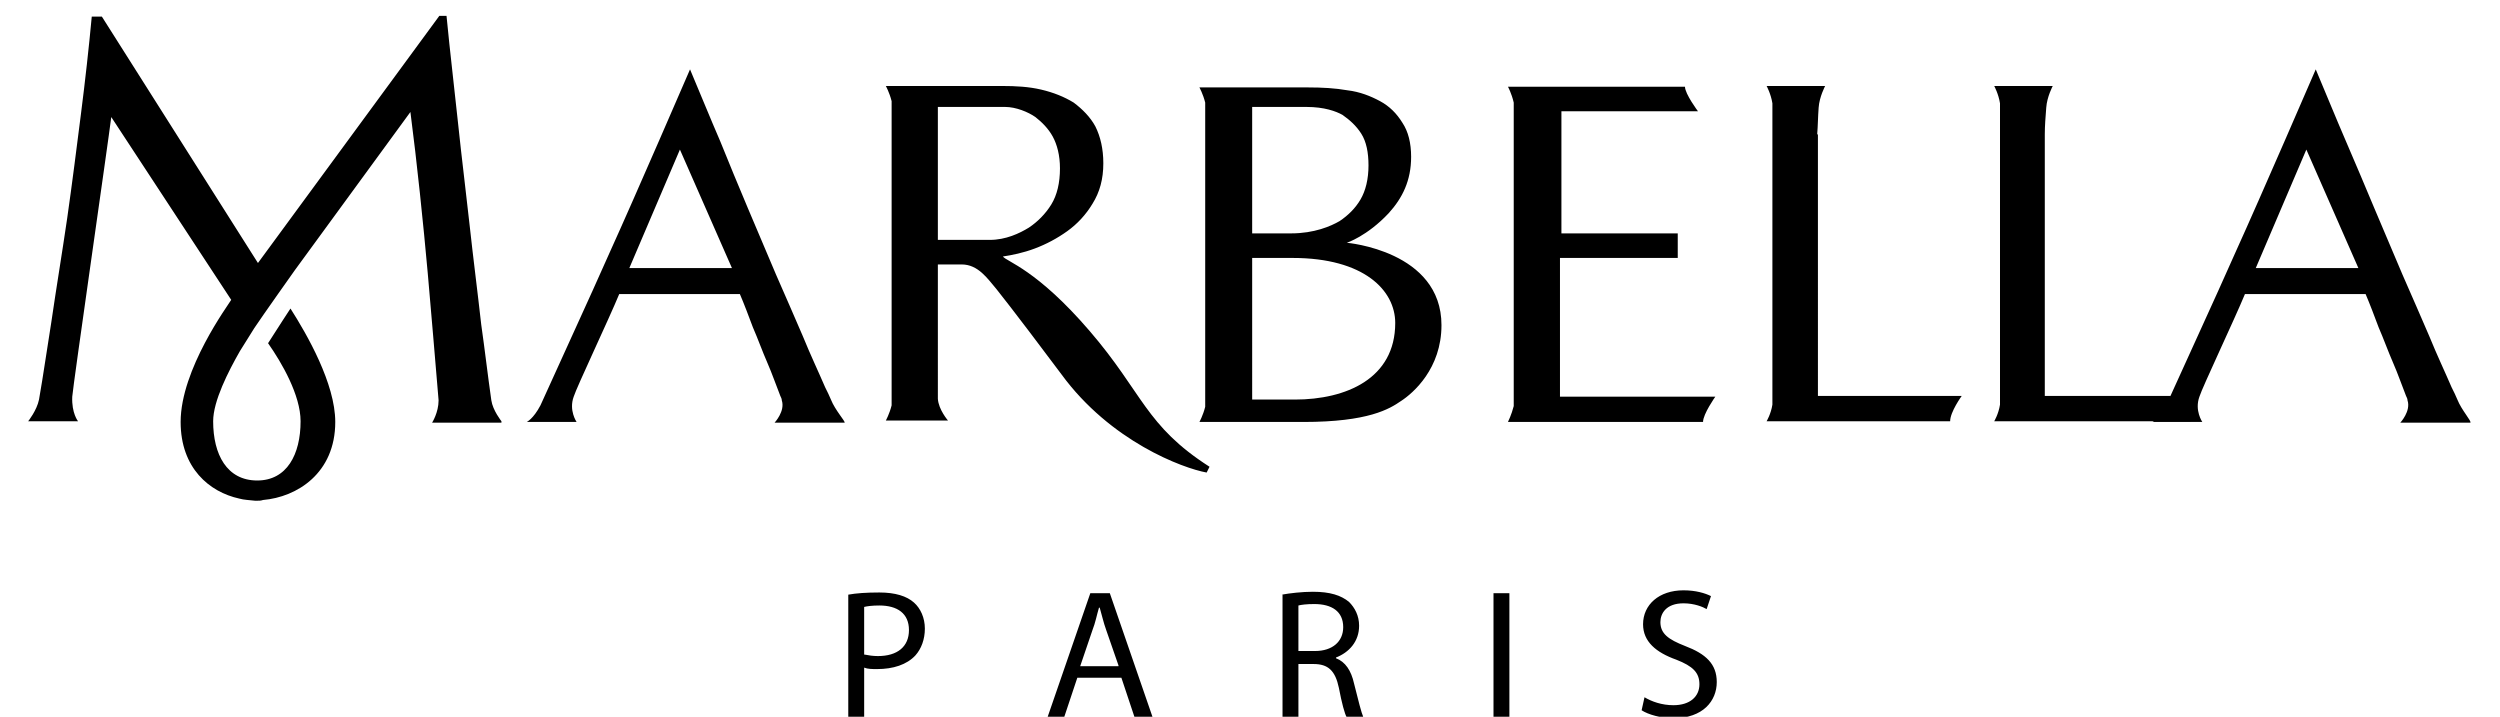 <svg xmlns="http://www.w3.org/2000/svg" viewBox="0 0 346 99.2"><path d="M117.4 82.3c1.1-.2 2.5-.3 4.3-.3 2.2 0 3.8.5 4.8 1.4.9.8 1.5 2.1 1.5 3.6s-.5 2.8-1.3 3.7c-1.2 1.3-3.1 1.9-5.3 1.9-.7 0-1.3 0-1.8-.2v6.9h-2.2v-17zm2.3 8.3c.5.1 1.1.2 1.8.2 2.7 0 4.3-1.3 4.3-3.6s-1.6-3.4-4.1-3.4c-1 0-1.7.1-2.1.2v6.6zM149.1 93.8l-1.8 5.4H145l5.9-17.1h2.7l5.9 17.1H157l-1.8-5.4h-6.1zm5.7-1.7l-1.7-4.9c-.4-1.1-.6-2.1-.9-3.1h-.1c-.3 1-.5 2.1-.9 3.1l-1.7 5h5.3zM177.4 82.3c1.1-.2 2.8-.4 4.3-.4 2.4 0 3.9.5 5 1.4.8.8 1.4 1.9 1.4 3.3 0 2.2-1.4 3.7-3.2 4.4v.1c1.3.5 2.1 1.7 2.5 3.5.6 2.4 1 4 1.3 4.7h-2.3c-.3-.5-.7-2-1.1-4.1-.5-2.4-1.5-3.3-3.5-3.3h-2.1v7.4h-2.2v-17zm2.3 7.8h2.3c2.4 0 3.9-1.3 3.9-3.3 0-2.2-1.6-3.2-4-3.2-1.1 0-1.8.1-2.2.2v6.3zM206.7 82.1h2.2v17.1h-2.2zM227.6 96.5c1 .6 2.4 1.1 4 1.1 2.3 0 3.6-1.2 3.6-2.9 0-1.6-.9-2.5-3.2-3.4-2.8-1-4.6-2.5-4.6-4.9 0-2.7 2.2-4.7 5.6-4.7 1.7 0 3 .4 3.8.8l-.6 1.8c-.5-.3-1.7-.8-3.2-.8-2.4 0-3.2 1.4-3.2 2.6 0 1.6 1.1 2.4 3.4 3.3 2.9 1.1 4.4 2.5 4.4 5 0 2.6-1.9 5-6 5-1.7 0-3.5-.5-4.4-1.1l.4-1.8zM115 55.3c-.2-.5-.5-1.1-.8-1.7-.9-2.1-2-4.4-3.1-7.1-1.1-2.6-2.4-5.5-3.7-8.5-1.3-3.1-2.6-6.1-3.9-9.2-1.3-3.1-2.6-6.2-3.8-9.2-1.3-3-3.1-7.4-4.2-10 0 0-7.6 17.6-11.1 25.3-3.1 7-6.4 14.1-9.6 21.2-1 1.9-1.9 2.3-1.9 2.3h6.9s-1.1-1.6-.4-3.5c.4-1.3 4.9-10.8 6.3-14.2h16.7c.6 1.4 1.2 3 1.8 4.6.7 1.6 1.3 3.3 2 4.9.7 1.6 1.2 3.1 1.8 4.6.1.2.2.4.2.6.5 1.5-1 3.1-1 3.1h9.7c.1-.2-1.3-1.7-1.9-3.2zm-13.7-18.2H87.1l7-16.4 7.2 16.4zM340.1 55.3c-.2-.5-.5-1.1-.8-1.7-.9-2.1-2-4.4-3.1-7.1-1.1-2.6-2.4-5.5-3.7-8.5-1.3-3.1-2.6-6.1-3.9-9.2-1.3-3.1-2.6-6.2-3.9-9.2-1.3-3-3.1-7.4-4.2-10 0 0-7.6 17.6-11.1 25.3-3.1 7-6.4 14.1-9.6 21.2-1 1.9-1.9 2.3-1.9 2.3h6.9s-1.1-1.6-.4-3.5c.4-1.3 4.9-10.8 6.3-14.2h16.7c.6 1.4 1.2 3 1.8 4.6.7 1.6 1.3 3.3 2 4.9.7 1.6 1.2 3.1 1.8 4.6.1.2.2.4.2.6.5 1.5-1 3.1-1 3.1h9.7c.2-.2-1.2-1.7-1.8-3.2m-13.7-18.2h-14.2l7-16.4 7.2 16.4z"/><path d="M300.4 54.8H283V18.6c0-1.2.1-2.4.2-3.7.1-1.5.9-3 .9-3H276s.6 1.1.8 2.4V56c-.2 1.3-.8 2.3-.8 2.3H303.2M150.8 45.8c-7.3-8.5-11.5-9.6-12-10.3 1.3-.2 2.8-.5 4.4-1.1 1.6-.6 3.1-1.4 4.5-2.4s2.6-2.3 3.5-3.8c1-1.6 1.5-3.4 1.5-5.6 0-2-.4-3.7-1.1-5.1-.7-1.3-1.8-2.4-3-3.3-1.3-.8-2.8-1.4-4.5-1.8-1.7-.4-3.5-.5-5.4-.5h-16.1s.5.9.8 2.1v42.1c-.3 1.2-.8 2.1-.8 2.1h8.6s-1.3-1.5-1.4-3V36.6h3.3c2.3 0 3.6 2 4.8 3.4 1.7 2.1 7.6 9.9 9 11.8 6.8 9.3 16.8 13 20.1 13.6l.4-.8c-8.9-5.7-9.2-10.2-16.6-18.8m-5.1-26.9c.6 1.1 1 2.6 1 4.4 0 2-.4 3.7-1.2 5-.8 1.3-1.9 2.4-3.1 3.2-1.3.8-3.2 1.7-5.4 1.7h-7.2V14.8h9.3c1.5 0 3.2.7 4.2 1.4.9.7 1.8 1.6 2.4 2.7M186.4 33.6s2.8-.9 5.8-4.1c1.9-2.1 3.1-4.5 3.1-7.8 0-1.9-.4-3.5-1.2-4.7-.8-1.3-1.8-2.3-3.1-3-1.3-.7-2.8-1.3-4.5-1.5-1.7-.3-3.5-.4-5.5-.4h-.7.1H166s.5.9.8 2.1v42.1c-.3 1.2-.8 2.1-.8 2.1h14.4c9 0 11.9-1.8 13.5-2.9 1.7-1.1 5.6-4.5 5.6-10.5 0-10.3-13.1-11.4-13.1-11.4m2-15.1c.7 1.1 1 2.6 1 4.4 0 1.9-.4 3.5-1.1 4.7-.7 1.2-1.7 2.2-2.9 3-1.2.7-3.5 1.7-6.7 1.7h-5.4V14.8h7.5c2.5 0 4.1.6 5 1.1 1 .7 1.9 1.5 2.6 2.6m-9.2 36.8h-5.9V35.7h5.6c9.9 0 14.2 4.5 14.2 9 0 7.7-6.8 10.6-13.9 10.6M216.1 35.7h16.1V32.3h-16.1V15.4H235s-1.8-2.4-1.8-3.4h-24.5s.5.9.8 2.2v42c-.3 1.2-.8 2.2-.8 2.2h27c0-1.1 1.7-3.5 1.7-3.5h-21.5V35.7zM251.5 18.6c.1-1.2.1-2.4.2-3.7.1-1.5.9-3 .9-3h-8.1s.6 1.1.8 2.4V56c-.2 1.3-.8 2.3-.8 2.3H269.9c0-1.3 1.6-3.5 1.6-3.5h-19.9V18.6zM69.4 58.3s-1.2-1.5-1.4-2.9c-.5-3.5-.9-7-1.4-10.5-.5-4.5-1.1-9.1-1.6-13.7s-1.1-9.3-1.6-14.1c-.5-4.8-1.1-9.7-1.6-14.9h-1L35.7 36.4 14.1 2.3h-1.4c-.4 4.3-.9 8.8-1.5 13.5-.6 4.7-1.2 9.5-1.9 14.4-.7 4.8-1.5 9.6-2.2 14.4-.6 3.7-1.1 7.3-1.7 10.7-.3 1.5-1.5 3-1.5 3h6.9s-.9-1.1-.8-3.4c.1-1.5 5-35.4 5.4-38.7L32 41.5c-.4.7-7 9.6-7 16.9 0 6.4 4 9.7 8.1 10.6.7.2 1.4.2 2.2.3H35.6c.3 0 .5 0 .8-.1 4.7-.4 10-3.7 10-10.8 0-5.3-3.9-12.1-6.2-15.7-.2.3-1.7 2.6-3.1 4.8 1.9 2.7 4.5 7.2 4.5 10.8 0 4.6-1.9 8.2-6 8.2-4.2 0-6.1-3.6-6.1-8.2 0-2.8 2.1-6.9 3.7-9.7 0 0 1.7-2.7 2-3.2 1.2-1.8 5.6-8 5.6-8l16-21.9c.9 6.9 1.8 15.6 2.4 22.3.5 5.7 1 11.6 1.5 17.6 0 1.7-.9 3.1-.9 3.1h9.6z"/></svg>